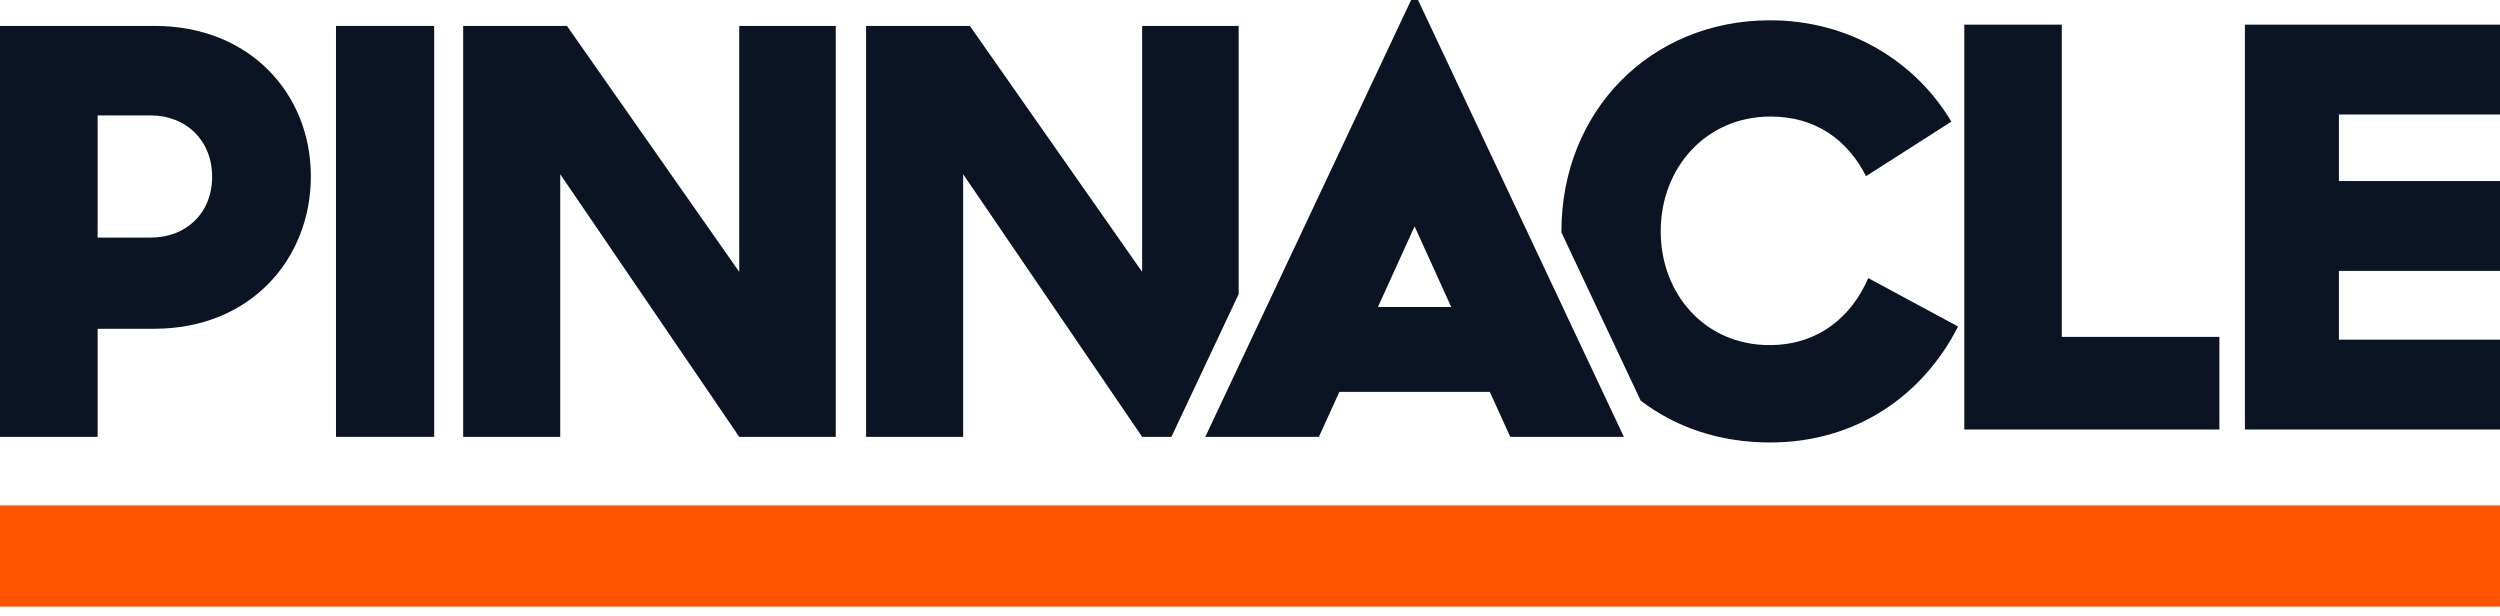 <svg width="134" height="33" viewBox="0 0 134 33" fill="none" xmlns="http://www.w3.org/2000/svg">
<path fill-rule="evenodd" clip-rule="evenodd" d="M0 32.515H134V27.09H0V32.515Z" fill="#FF5500"/>
<path fill-rule="evenodd" clip-rule="evenodd" d="M87.04 23.415H80.949L79.854 21.005H71.789L70.694 23.415H64.603L75.635 0H76.007L87.04 23.415ZM75.822 12.133L73.858 16.454H77.785L75.822 12.133Z" fill="#0B1422"/>
<path d="M110.512 1.321H105.286V23.021H118.959V18.057H110.512V1.321Z" fill="#0B1422"/>
<path d="M120.327 23.021V1.321H134V6.137H125.365V9.704H134V14.52H125.365V18.206H134V23.021H120.327Z" fill="#0B1422"/>
<path fill-rule="evenodd" clip-rule="evenodd" d="M0 1.389H8.29C13.403 1.389 16.662 5.04 16.662 9.445C16.662 13.881 13.433 17.622 8.26 17.622H5.233V23.415H0V1.389ZM5.233 6.187V12.734H8.08C9.964 12.734 11.37 11.437 11.37 9.475C11.37 7.514 9.964 6.187 8.08 6.187H5.233Z" fill="#0B1422"/>
<path d="M23.271 23.415H18.009V1.389H23.271V23.415Z" fill="#0B1422"/>
<path d="M24.826 1.389H30.388L39.623 14.572V1.389H44.797V23.415H39.623L30.029 9.339V23.415H24.826V1.389Z" fill="#0B1422"/>
<path d="M100.138 14.906C99.241 16.988 97.447 18.497 94.845 18.497C91.377 18.497 89.014 15.751 89.014 12.402C89.014 8.993 91.436 6.247 94.905 6.247C97.297 6.247 99.032 7.484 100.018 9.445L104.594 6.519C102.65 3.26 99.091 1.088 94.875 1.088C88.446 1.088 83.692 5.975 83.692 12.402C83.692 12.412 83.692 12.422 83.692 12.432C83.693 12.441 83.693 12.45 83.693 12.459L87.939 21.47C89.777 22.882 92.138 23.717 94.875 23.717C99.54 23.717 103.098 21.152 104.952 17.501L100.138 14.906Z" fill="#0B1422"/>
<path d="M66.392 15.765L62.788 23.415H61.219L51.625 9.339V23.415H46.422V1.389H51.984L61.219 14.572V1.389H66.392V15.765Z" fill="#0B1422"/>
</svg>

